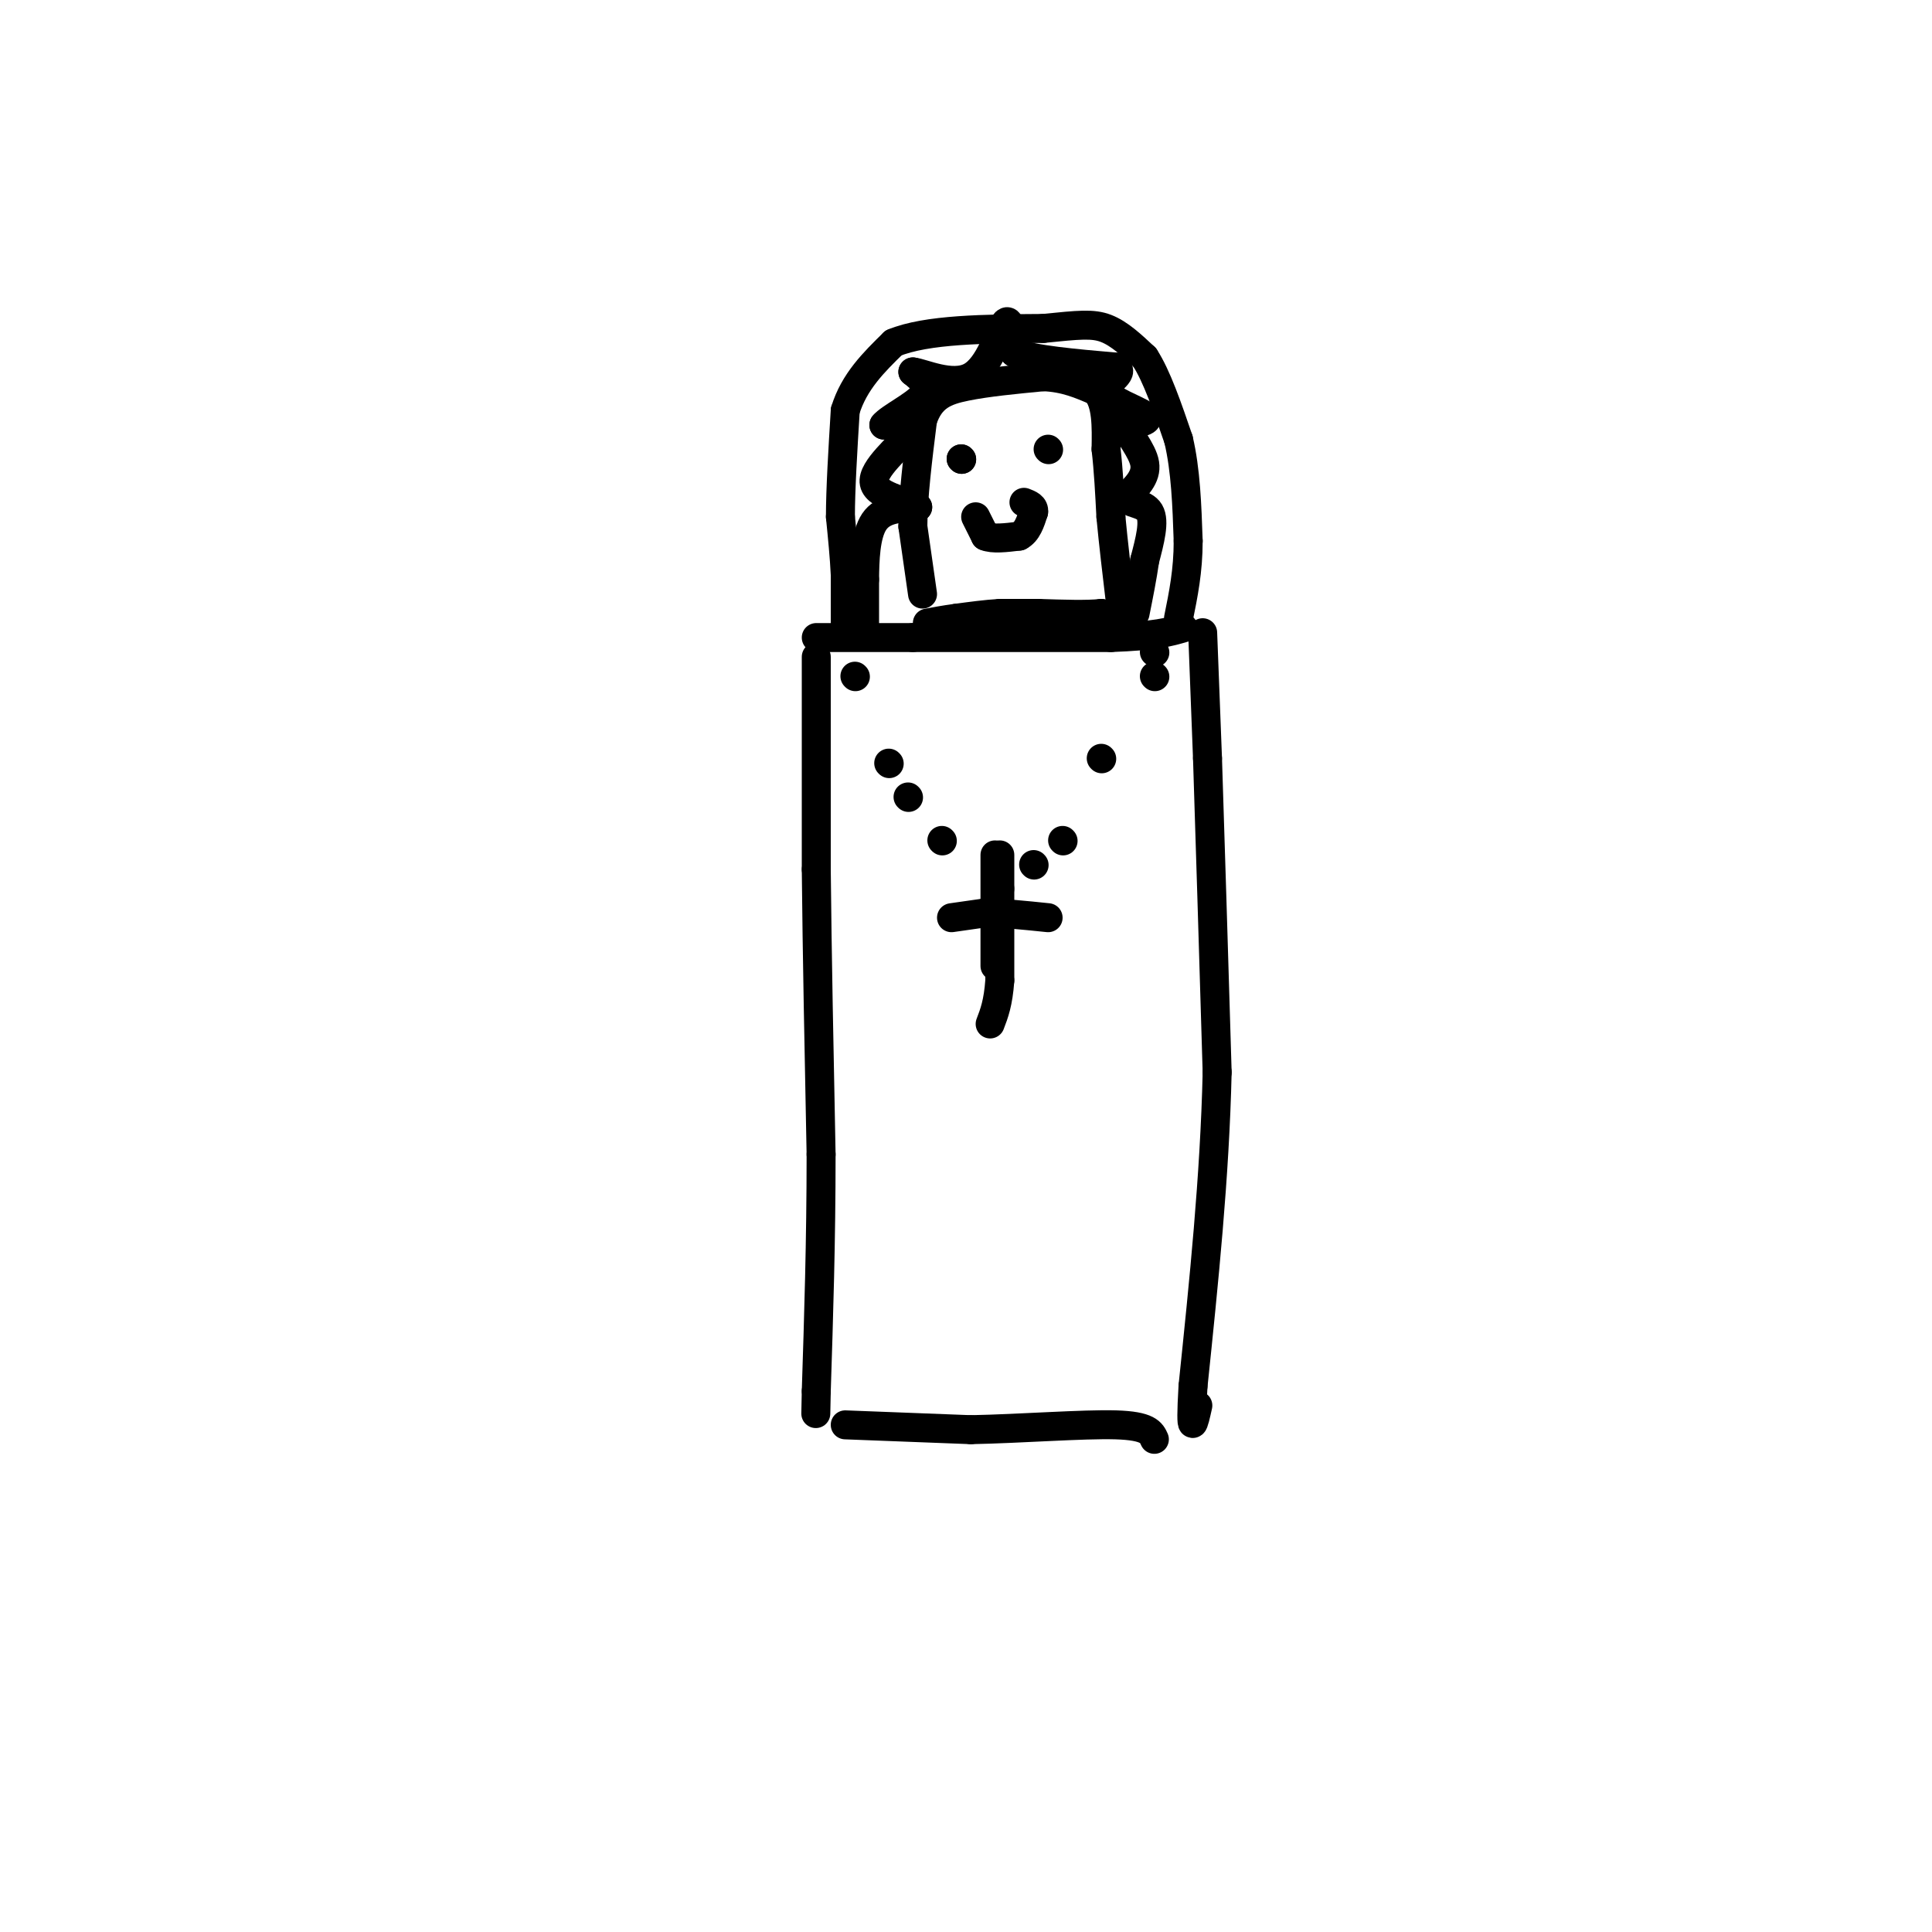 <svg viewBox='0 0 400 400' version='1.1' xmlns='http://www.w3.org/2000/svg' xmlns:xlink='http://www.w3.org/1999/xlink'><g fill='none' stroke='rgb(0,0,0)' stroke-width='6' stroke-linecap='round' stroke-linejoin='round'><path d='M199,95c0.000,0.000 0.100,0.100 0.1,0.1'/><path d='M199,95c0.000,0.000 0.100,0.100 0.1,0.1'/><path d='M217,93c0.000,0.000 0.100,0.100 0.1,0.1'/><path d='M202,107c0.000,0.000 2.000,4.000 2,4'/><path d='M204,111c1.500,0.667 4.250,0.333 7,0'/><path d='M211,111c1.667,-0.833 2.333,-2.917 3,-5'/><path d='M214,106c0.167,-1.167 -0.917,-1.583 -2,-2'/><path d='M191,123c0.000,0.000 -2.000,-14.000 -2,-14'/><path d='M189,109c0.000,-6.000 1.000,-14.000 2,-22'/><path d='M191,87c1.600,-4.889 4.600,-6.111 9,-7c4.400,-0.889 10.200,-1.444 16,-2'/><path d='M216,78c4.500,0.167 7.750,1.583 11,3'/><path d='M227,81c2.167,2.500 2.083,7.250 2,12'/><path d='M229,93c0.500,4.333 0.750,9.167 1,14'/><path d='M230,107c0.500,5.333 1.250,11.667 2,18'/><path d='M232,125c-0.333,3.333 -2.167,2.667 -4,2'/><path d='M228,127c-2.833,0.333 -7.917,0.167 -13,0'/><path d='M215,127c-3.500,0.000 -5.750,0.000 -8,0'/><path d='M207,127c-2.833,0.167 -5.917,0.583 -9,1'/><path d='M198,128c-2.500,0.333 -4.250,0.667 -6,1'/><path d='M175,129c0.000,0.000 0.000,-10.000 0,-10'/><path d='M175,119c-0.167,-3.667 -0.583,-7.833 -1,-12'/><path d='M174,107c0.000,-5.667 0.500,-13.833 1,-22'/><path d='M175,85c1.833,-6.000 5.917,-10.000 10,-14'/><path d='M185,71c6.833,-2.833 18.917,-2.917 31,-3'/><path d='M216,68c7.356,-0.733 10.244,-1.067 13,0c2.756,1.067 5.378,3.533 8,6'/><path d='M237,74c2.500,3.833 4.750,10.417 7,17'/><path d='M244,91c1.500,6.333 1.750,13.667 2,21'/><path d='M246,112c0.000,6.167 -1.000,11.083 -2,16'/><path d='M169,132c0.000,0.000 20.000,0.000 20,0'/><path d='M189,132c10.167,0.000 25.583,0.000 41,0'/><path d='M230,132c9.333,-0.333 12.167,-1.167 15,-2'/><path d='M179,129c0.000,0.000 0.000,-9.000 0,-9'/><path d='M179,120c0.044,-3.933 0.156,-9.267 2,-12c1.844,-2.733 5.422,-2.867 9,-3'/><path d='M190,105c-1.119,-1.024 -8.417,-2.083 -9,-5c-0.583,-2.917 5.548,-7.690 7,-10c1.452,-2.310 -1.774,-2.155 -5,-2'/><path d='M183,88c1.089,-1.422 6.311,-3.978 8,-6c1.689,-2.022 -0.156,-3.511 -2,-5'/><path d='M189,77c2.012,0.179 8.042,3.125 12,1c3.958,-2.125 5.845,-9.321 7,-11c1.155,-1.679 1.577,2.161 2,6'/><path d='M210,73c3.833,1.500 12.417,2.250 21,3'/><path d='M231,76c2.274,1.321 -2.542,3.125 -2,5c0.542,1.875 6.440,3.821 8,5c1.560,1.179 -1.220,1.589 -4,2'/><path d='M233,88c0.444,1.778 3.556,5.222 4,8c0.444,2.778 -1.778,4.889 -4,7'/><path d='M233,103c0.533,1.311 3.867,1.089 5,3c1.133,1.911 0.067,5.956 -1,10'/><path d='M237,116c-0.500,3.500 -1.250,7.250 -2,11'/><path d='M169,136c0.000,0.000 0.000,44.000 0,44'/><path d='M169,180c0.167,17.167 0.583,38.083 1,59'/><path d='M170,239c0.000,18.000 -0.500,33.500 -1,49'/><path d='M169,288c-0.167,8.167 -0.083,4.083 0,0'/><path d='M249,131c0.000,0.000 1.000,26.000 1,26'/><path d='M250,157c0.500,15.167 1.250,40.083 2,65'/><path d='M252,222c-0.500,21.667 -2.750,43.333 -5,65'/><path d='M247,287c-0.667,11.500 0.167,7.750 1,4'/><path d='M175,295c0.000,0.000 26.000,1.000 26,1'/><path d='M201,296c10.356,-0.200 23.244,-1.200 30,-1c6.756,0.200 7.378,1.600 8,3'/><path d='M177,140c0.000,0.000 0.100,0.100 0.1,0.1'/><path d='M184,158c0.000,0.000 0.100,0.100 0.1,0.1'/><path d='M188,165c0.000,0.000 0.100,0.100 0.1,0.1'/><path d='M195,174c0.000,0.000 0.100,0.100 0.1,0.1'/><path d='M239,135c0.000,0.000 0.100,0.100 0.1,0.1'/><path d='M239,140c0.000,0.000 0.100,0.100 0.1,0.1'/><path d='M228,157c0.000,0.000 0.100,0.100 0.1,0.1'/><path d='M220,174c0.000,0.000 0.100,0.100 0.1,0.1'/><path d='M214,179c0.000,0.000 0.100,0.100 0.1,0.1'/><path d='M206,177c0.000,0.000 0.000,12.000 0,12'/><path d='M206,189c0.000,3.833 0.000,7.417 0,11'/><path d='M197,190c0.000,0.000 7.000,-1.000 7,-1'/><path d='M204,189c3.333,0.000 8.167,0.500 13,1'/><path d='M207,177c0.000,0.000 0.000,7.000 0,7'/><path d='M207,184c0.000,4.333 0.000,11.667 0,19'/><path d='M207,203c-0.333,4.667 -1.167,6.833 -2,9'/></g>
</svg>